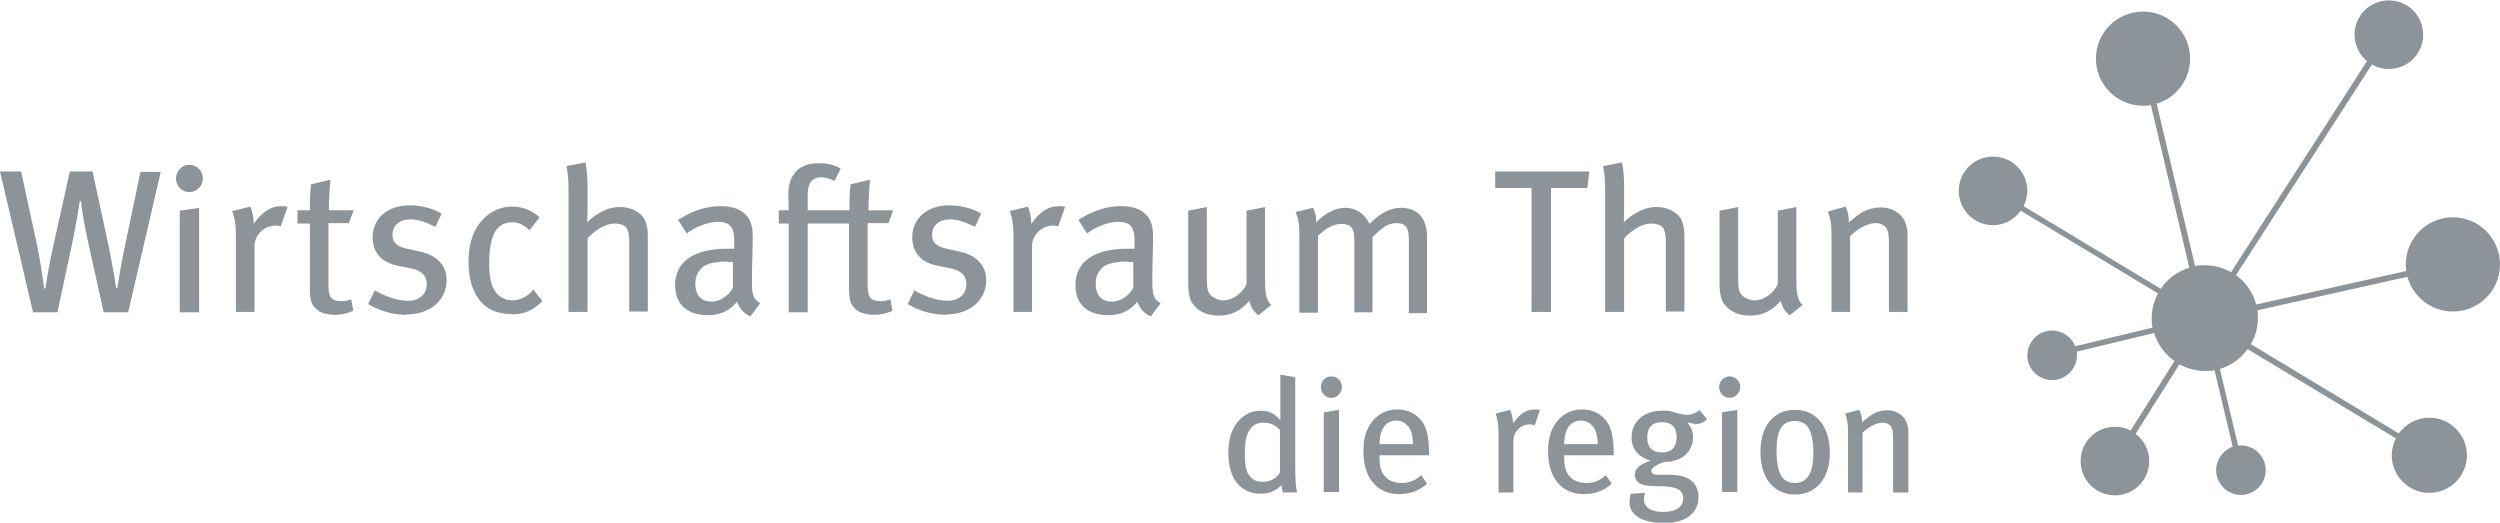 <?xml version="1.0" encoding="UTF-8"?><svg id="Ebene_2" xmlns="http://www.w3.org/2000/svg" viewBox="0 0 60.51 12.65"><defs><style>.cls-1{fill:#8c9499;}</style></defs><g id="Ebene_1-2"><path class="cls-1" d="m3.09,7.56h-.58l-.38-1.71c-.09-.41-.15-.78-.17-.98h-.03c-.02.17-.1.61-.17.96l-.37,1.73h-.59l-.8-3.41h.51l.38,1.75c.1.49.15.86.18,1.08h.03c.04-.29.11-.67.19-1.03l.4-1.8h.55l.39,1.81c.08.38.16.86.18,1.01h.03c.03-.19.12-.75.2-1.09l.36-1.72h.49l-.79,3.41Z"/><path class="cls-1" d="m4.58,4.65c-.18,0-.32-.15-.32-.33s.14-.33.32-.33.33.14.33.33c0,.18-.15.33-.33.33m-.23,2.91v-2.46l.47-.07v2.53h-.47Z"/><path class="cls-1" d="m6.8,5.48s-.08-.02-.13-.02c-.28,0-.51.23-.51.5v1.59h-.45v-1.82c0-.3-.03-.46-.09-.62l.44-.11c.04.09.08.26.08.38v.04c.2-.29.41-.43.67-.43.06,0,.11,0,.15.02l-.16.45Z"/><path class="cls-1" d="m8.44,5.4h-.49v1.49c0,.31.07.4.32.4.08,0,.15-.01.23-.05l.05.28c-.14.07-.29.1-.45.1-.13,0-.33-.03-.43-.13-.1-.09-.17-.15-.17-.49v-1.59h-.3v-.32h.3c0-.19,0-.44.03-.63l.47-.11c-.02.18-.04.49-.04.74h.6l-.12.32Z"/><path class="cls-1" d="m9.83,7.62c-.3,0-.64-.09-.92-.26l.16-.33c.24.13.52.25.8.25s.46-.16.46-.4c0-.21-.13-.34-.41-.39l-.3-.06c-.39-.08-.6-.32-.6-.69,0-.45.36-.77.89-.77.3,0,.58.08.78.2l-.15.32c-.23-.11-.41-.18-.61-.18-.26,0-.43.15-.43.37,0,.18.09.28.35.34l.32.07c.45.1.64.37.64.69,0,.49-.4.83-.97.83"/><path class="cls-1" d="m12.38,7.6c-.36,0-.62-.12-.8-.37-.16-.23-.24-.52-.24-.89,0-.56.18-.88.41-1.09.18-.16.4-.25.64-.25.27,0,.48.09.67.26l-.24.31c-.16-.14-.28-.19-.43-.19-.19,0-.35.1-.43.27-.08.17-.12.41-.12.76s.07.57.2.71c.09.09.21.15.36.15.18,0,.37-.09.51-.26l.22.28c-.24.23-.44.32-.76.32"/><path class="cls-1" d="m15.23,7.55v-1.7c0-.17-.03-.29-.08-.35-.04-.05-.15-.09-.27-.09-.21,0-.46.14-.66.36v1.78h-.46v-3.01c0-.21-.02-.38-.05-.52l.46-.09c.03.15.05.33.05.57v.55c0,.09,0,.2-.01.33.11-.1.16-.14.26-.2.18-.12.36-.17.54-.17.29,0,.55.15.62.37.04.11.05.18.05.4v1.76h-.44Z"/><path class="cls-1" d="m18.17,7.66c-.15-.06-.27-.18-.33-.36-.06.08-.27.33-.7.33-.49,0-.8-.25-.8-.73,0-.57.46-.88,1.26-.88.06,0,.11,0,.17,0v-.16c0-.29-.04-.49-.39-.49-.26,0-.56.13-.76.28l-.21-.33c.24-.14.56-.33,1.04-.33.36,0,.62.13.72.4.04.11.05.19.05.43,0,.18-.02.56-.02.92,0,.34,0,.48.2.6l-.23.31Zm-.56-1.33c-.34,0-.55.06-.65.18-.09.11-.13.2-.13.36,0,.27.14.43.39.43.21,0,.4-.13.52-.33v-.63c-.05,0-.09,0-.13,0"/><path class="cls-1" d="m21.49,5.4h-.49v1.49c0,.31.07.4.32.4.08,0,.15-.01.23-.05l.05.28c-.14.07-.29.1-.45.1s-.34-.05-.42-.12c-.1-.09-.18-.16-.18-.5v-1.59h-1v2.15h-.46v-2.15h-.24v-.32h.24s-.01-.36-.01-.4c0-.34.14-.52.28-.62.12-.08.27-.12.45-.12.2,0,.39.04.54.13l-.15.3c-.11-.05-.21-.09-.32-.09-.21,0-.33.14-.33.4v.4h1.01c0-.19,0-.44.03-.63l.47-.11c-.02.18-.04.49-.04.74h.6l-.12.32Z"/><path class="cls-1" d="m22.89,7.62c-.3,0-.64-.09-.92-.26l.16-.33c.24.13.52.25.8.25s.46-.16.46-.4c0-.21-.13-.34-.41-.39l-.3-.06c-.39-.08-.6-.32-.6-.69,0-.45.36-.77.89-.77.3,0,.58.08.78.2l-.15.32c-.23-.11-.41-.18-.61-.18-.26,0-.43.15-.43.37,0,.18.09.28.35.34l.32.07c.45.1.64.37.64.69,0,.49-.4.83-.97.83"/><path class="cls-1" d="m25.62,5.48s-.08-.02-.13-.02c-.28,0-.51.23-.51.5v1.59h-.45v-1.82c0-.3-.03-.46-.09-.62l.44-.11c.04.09.08.26.08.38v.04c.2-.29.41-.43.67-.43.06,0,.11,0,.15.02l-.16.45Z"/><path class="cls-1" d="m27.86,7.66c-.15-.06-.27-.18-.33-.36-.06.08-.27.33-.7.33-.49,0-.8-.25-.8-.73,0-.57.46-.88,1.26-.88.06,0,.11,0,.17,0v-.16c0-.29-.04-.49-.39-.49-.26,0-.56.13-.76.28l-.21-.33c.24-.14.56-.33,1.04-.33.36,0,.62.13.72.4.04.11.05.19.05.43,0,.18-.02.56-.02.92,0,.34,0,.48.2.6l-.23.31Zm-.56-1.33c-.34,0-.55.06-.65.18-.09.11-.13.2-.13.36,0,.27.14.43.39.43.21,0,.4-.13.52-.33v-.63c-.05,0-.09,0-.13,0"/><path class="cls-1" d="m30.47,7.64c-.12-.09-.19-.19-.23-.36-.2.24-.44.36-.75.36s-.56-.14-.67-.37c-.04-.1-.06-.24-.06-.41v-1.76l.45-.09v1.72c0,.25.02.35.11.43.06.06.18.11.29.11.22,0,.46-.17.56-.39v-1.78l.45-.09v1.86c0,.25.05.43.15.51l-.31.25Z"/><path class="cls-1" d="m34.1,7.55v-1.77c0-.28-.09-.38-.3-.38-.23,0-.39.15-.58.34v1.82h-.44v-1.76c0-.28-.08-.38-.31-.38-.17,0-.36.08-.57.29v1.86h-.45v-1.82c0-.35-.02-.44-.09-.62l.42-.1c.05.08.08.21.08.35.21-.22.46-.35.7-.35s.46.12.59.39c.25-.26.5-.39.76-.39.39,0,.63.24.63.7v1.85h-.45Z"/><polygon class="cls-1" points="38.42 4.55 37.54 4.55 37.54 7.55 37.07 7.55 37.07 4.55 36.19 4.55 36.19 4.15 38.47 4.15 38.42 4.55"/><path class="cls-1" d="m40.32,7.55v-1.7c0-.17-.03-.29-.08-.35-.04-.05-.15-.09-.27-.09-.21,0-.46.14-.66.36v1.78h-.46v-3.01c0-.21-.02-.38-.05-.52l.46-.09c.03.15.05.33.05.57v.55c0,.09,0,.2-.01.33.11-.1.16-.14.26-.2.18-.12.36-.17.54-.17.29,0,.55.15.62.37.04.11.05.18.05.4v1.76h-.44Z"/><path class="cls-1" d="m43.33,7.64c-.12-.09-.19-.19-.23-.36-.2.24-.44.36-.75.36s-.56-.14-.67-.37c-.04-.1-.06-.24-.06-.41v-1.76l.45-.09v1.72c0,.25.02.35.11.43.06.06.18.11.29.11.22,0,.46-.17.56-.39v-1.78l.45-.09v1.86c0,.25.05.43.15.51l-.31.25Z"/><path class="cls-1" d="m45.72,7.55v-1.67c0-.22-.02-.3-.08-.38-.05-.06-.14-.1-.25-.1-.18,0-.44.14-.61.32v1.83h-.45v-1.84c0-.3-.02-.41-.09-.59l.43-.12c.06.12.08.23.08.38.16-.13.23-.19.32-.24.14-.08.31-.12.46-.12.26,0,.49.14.58.35.04.09.06.2.06.31v1.87h-.45Z"/><path class="cls-1" d="m31.05,11.92c-.02-.06-.02-.09-.03-.18-.14.14-.29.21-.5.21-.5,0-.79-.37-.79-.99,0-.42.14-.74.41-.91.12-.08.24-.11.38-.11.19,0,.34.07.47.23,0-.05,0-.21,0-.34v-.76l.36.06v2.14c0,.31.01.53.05.65h-.34Zm-.07-1.51c-.1-.12-.23-.18-.41-.18-.15,0-.26.07-.34.2-.07.13-.1.28-.1.54,0,.38.05.48.15.59.07.07.16.1.29.1.21,0,.35-.11.41-.23v-1.02Z"/><path class="cls-1" d="m32.22,9.63c-.14,0-.25-.12-.25-.26s.11-.26.25-.26.26.11.26.26c0,.14-.12.26-.26.26m-.18,2.28v-1.93l.37-.06v1.99h-.37Z"/><path class="cls-1" d="m33.39,11.02v.05c0,.17.02.29.08.39.1.16.26.23.45.23s.34-.06.48-.19l.14.21c-.19.17-.42.25-.67.25-.54,0-.87-.39-.87-1.03,0-.34.07-.55.23-.75.16-.18.35-.27.59-.27.22,0,.39.07.53.21.17.17.23.39.24.84v.06h-1.18Zm.69-.7c-.06-.08-.16-.14-.28-.14-.27,0-.41.22-.41.57h.81c0-.19-.04-.34-.12-.44"/><path class="cls-1" d="m37.13,10.29s-.06-.02-.1-.02c-.22,0-.4.18-.4.4v1.25h-.36v-1.43c0-.24-.03-.36-.07-.48l.35-.09c.03.07.07.2.07.3v.03c.16-.23.32-.34.53-.34.05,0,.09,0,.12.02l-.12.36Z"/><path class="cls-1" d="m37.86,11.02v.05c0,.17.02.29.08.39.1.16.26.23.45.23s.34-.06.48-.19l.14.21c-.19.17-.42.25-.67.25-.54,0-.87-.39-.87-1.03,0-.34.07-.55.23-.75.16-.18.35-.27.59-.27.22,0,.39.07.53.21.17.17.23.39.24.84v.06h-1.18Zm.69-.7c-.06-.08-.16-.14-.28-.14-.27,0-.41.22-.41.57h.81c0-.19-.04-.34-.12-.44"/><path class="cls-1" d="m41.01,10.25c-.06,0-.07,0-.17-.03.1.13.14.23.14.36,0,.28-.19.6-.7.6-.12.04-.31.13-.31.21,0,.06.05.1.14.1h.3c.5,0,.7.23.7.54,0,.42-.35.63-.82.63-.54,0-.85-.19-.85-.51,0-.08.02-.14.03-.2l.35-.02s-.03.09-.03.15c0,.2.17.31.47.31.32,0,.48-.13.48-.33,0-.19-.15-.29-.54-.29-.14,0-.29-.01-.36-.02-.17-.02-.27-.12-.27-.26,0-.18.16-.26.38-.34-.3-.09-.46-.29-.46-.56,0-.39.3-.65.74-.65.1,0,.19,0,.3.04.1.03.21.06.29.06.12,0,.21-.04.32-.11l.18.22c-.11.09-.2.12-.32.12m-.78-.05c-.23,0-.35.12-.35.37s.13.36.36.36.35-.13.35-.37-.11-.36-.36-.36"/><path class="cls-1" d="m41.86,9.63c-.14,0-.25-.12-.25-.26s.11-.26.25-.26.26.11.26.26c0,.14-.12.26-.26.26m-.18,2.28v-1.93l.37-.06v1.99h-.37Z"/><path class="cls-1" d="m43.45,11.97c-.52,0-.84-.4-.84-1.03s.32-1.02.83-1.02c.57,0,.85.46.85,1.04,0,.62-.33,1.01-.85,1.01m0-1.78c-.31,0-.44.22-.44.71,0,.59.15.79.45.79.27,0,.44-.21.44-.72,0-.6-.17-.78-.45-.78"/><path class="cls-1" d="m45.82,11.92v-1.31c0-.17-.02-.24-.06-.3-.04-.05-.11-.08-.2-.08-.14,0-.35.11-.48.25v1.44h-.35v-1.45c0-.23-.02-.32-.07-.46l.34-.09c.05.09.07.18.07.3.12-.1.18-.15.25-.19.11-.07.24-.1.36-.1.21,0,.39.11.46.28.03.07.05.16.05.24v1.47h-.35Z"/><path class="cls-1" d="m59.37,7.54c.63,0,1.14-.51,1.14-1.14s-.51-1.14-1.14-1.14-1.14.51-1.14,1.14c0,.05,0,.11.01.16l-3.63.81c-.08-.29-.25-.54-.49-.71l3.29-5.1c.12.07.26.11.41.11.46,0,.83-.37.83-.83s-.37-.83-.83-.83-.83.37-.83.83c0,.26.12.49.3.64l-3.29,5.11c-.19-.11-.4-.17-.64-.17-.08,0-.16,0-.23.02l-.93-3.93c.47-.14.81-.58.81-1.09,0-.63-.51-1.14-1.14-1.14s-1.14.51-1.14,1.14.51,1.14,1.14,1.14c.07,0,.13,0,.19-.02l.93,3.94c-.29.09-.53.27-.69.51l-3.32-2c.05-.11.09-.24.09-.37,0-.46-.37-.83-.83-.83s-.83.37-.83.83.37.83.83.83c.28,0,.52-.14.67-.35l3.32,2c-.09.18-.15.38-.15.6,0,.08,0,.16.02.23l-1.87.45c-.09-.22-.31-.38-.56-.38-.33,0-.6.27-.6.6s.27.6.6.6.6-.27.6-.6c0-.03,0-.06,0-.09l1.87-.45c.08.28.26.51.49.68l-1.06,1.68c-.11-.06-.25-.09-.38-.09-.46,0-.83.37-.83.83s.37.83.83.83.83-.37.83-.83c0-.27-.13-.51-.33-.66l1.06-1.68c.19.1.4.16.62.16.08,0,.16,0,.23-.02l.44,1.85c-.23.09-.4.31-.4.57,0,.33.27.6.6.6s.6-.27.6-.6-.27-.6-.6-.6c-.02,0-.05,0-.07,0l-.44-1.85c.27-.08.51-.25.67-.48l3.59,2.16c-.06.12-.1.26-.1.41,0,.5.41.91.91.91s.91-.41.91-.91-.41-.91-.91-.91c-.3,0-.57.15-.74.38l-3.58-2.16c.11-.19.17-.4.17-.63,0-.06,0-.12-.01-.19l3.63-.81c.13.48.57.84,1.1.84Z"/></g></svg>